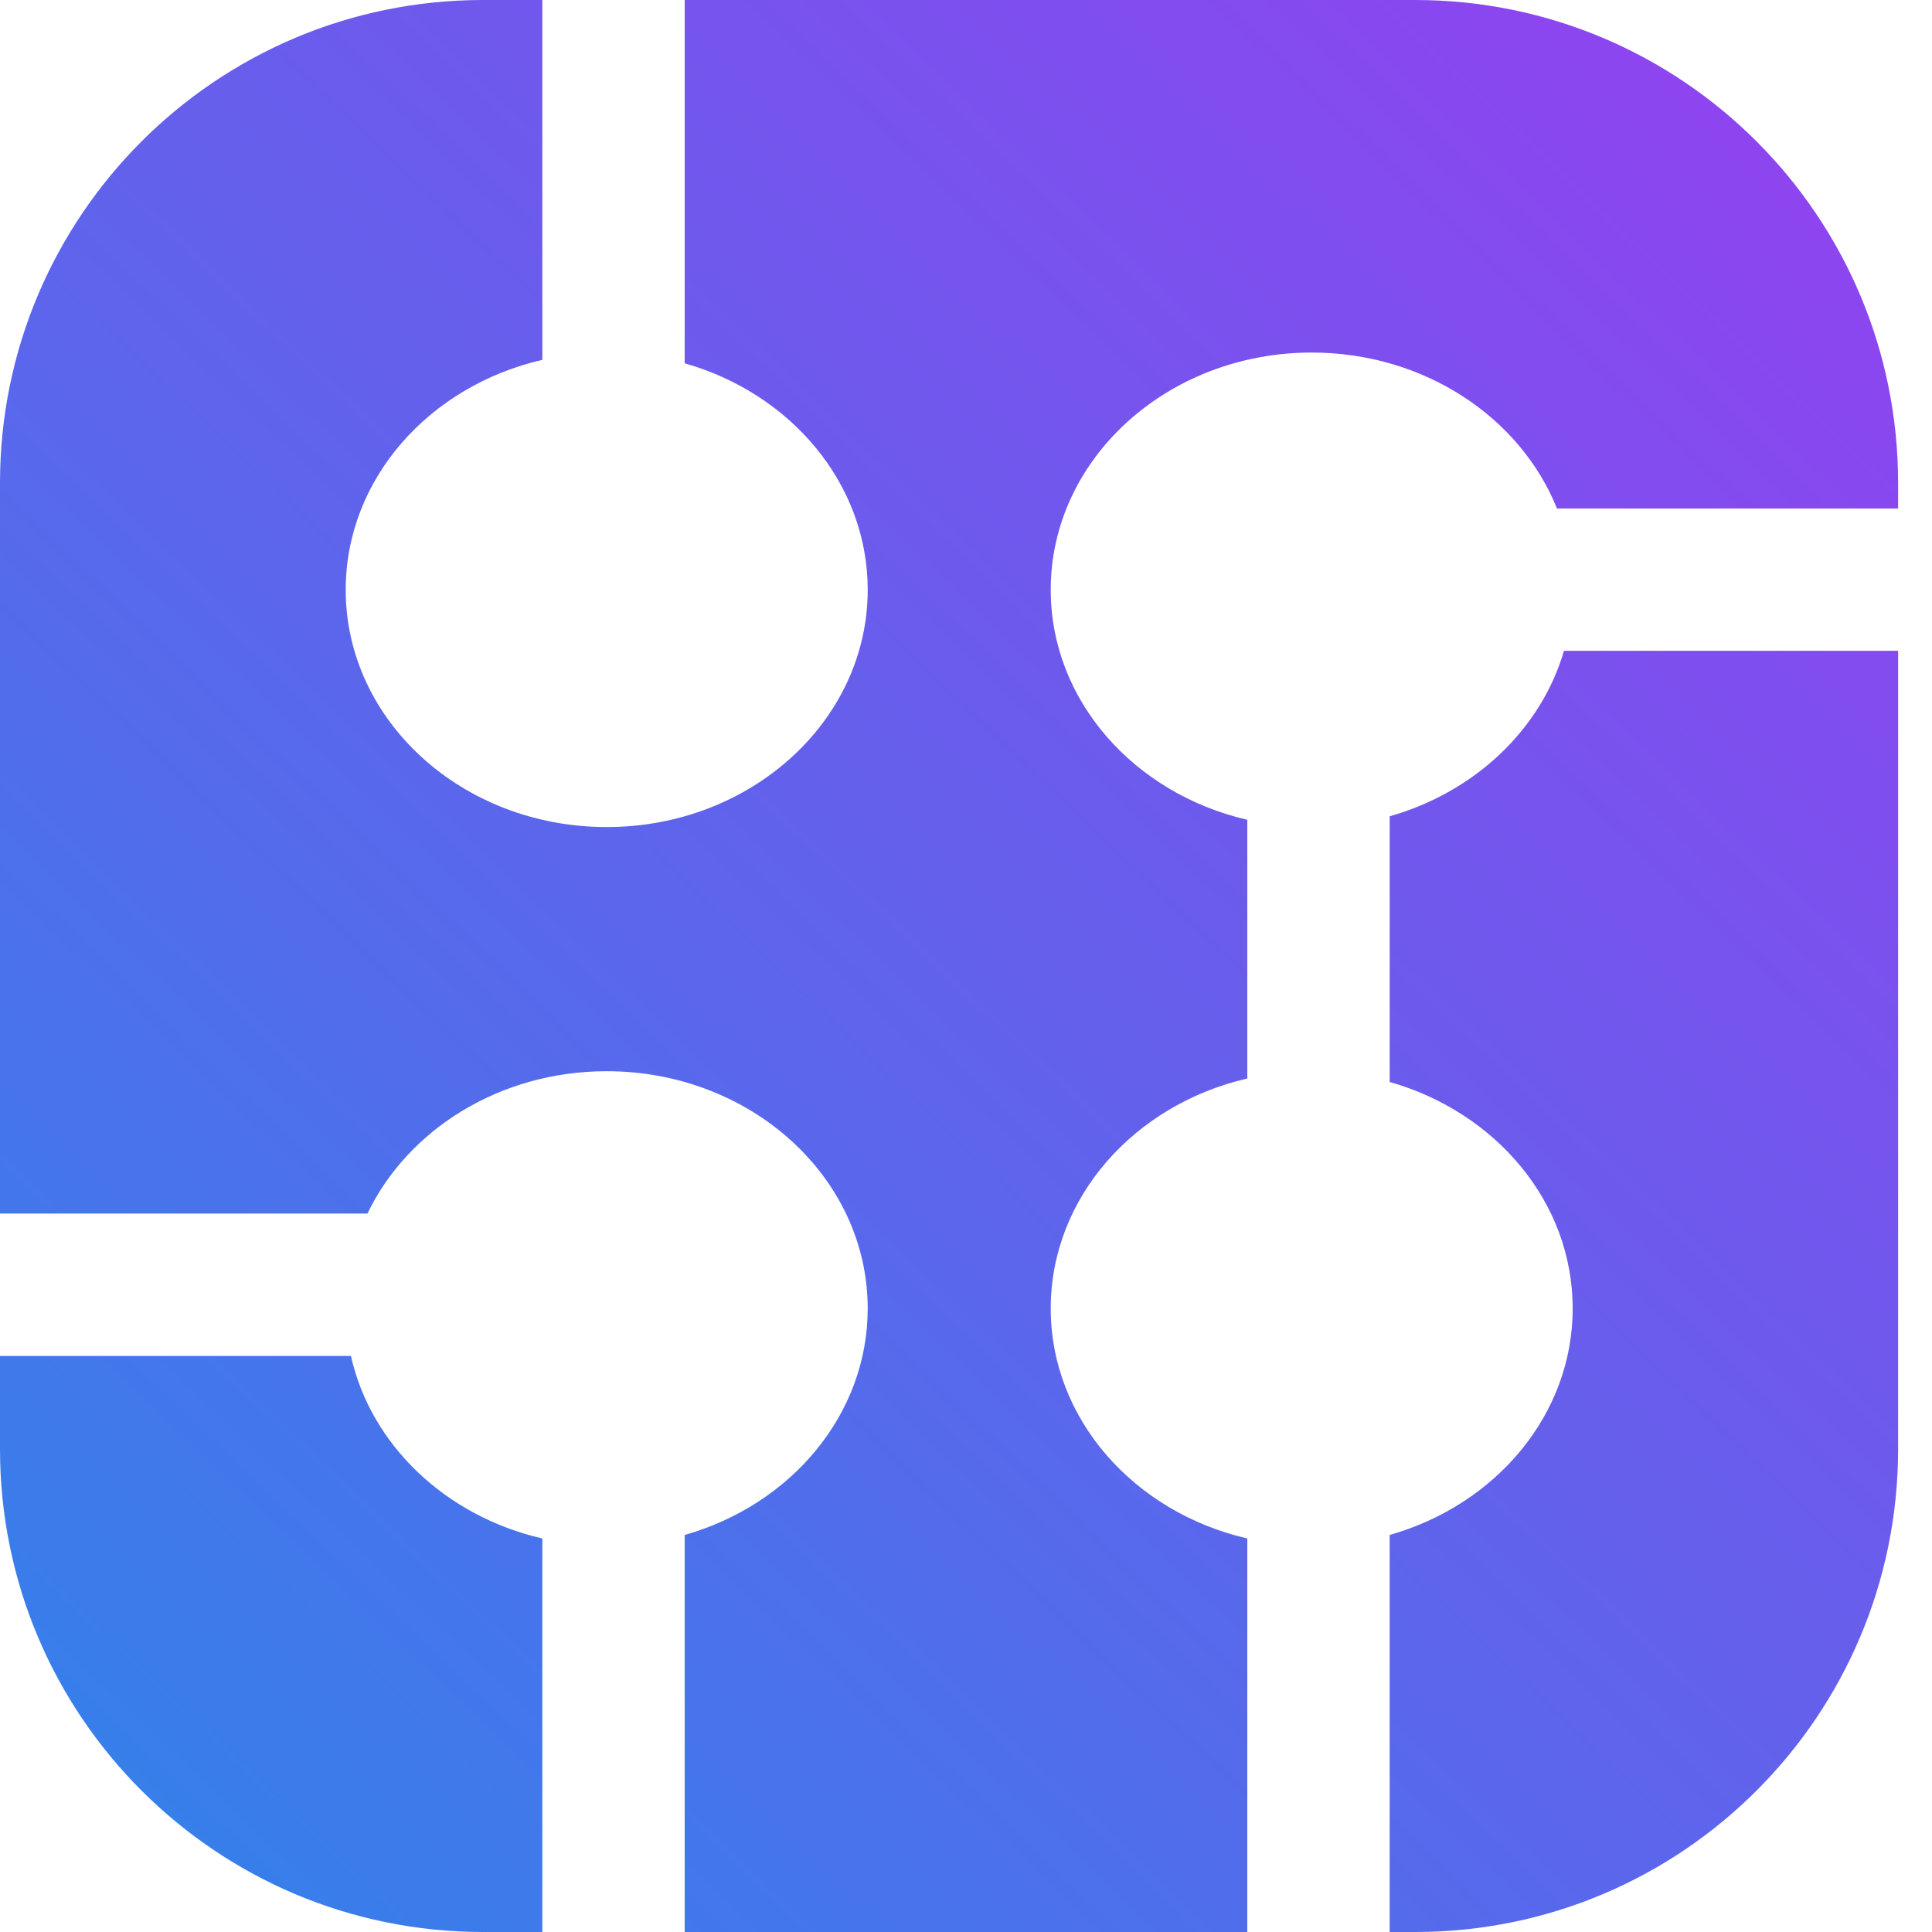 <?xml version="1.0" encoding="UTF-8"?> <svg xmlns="http://www.w3.org/2000/svg" width="48" height="48" viewBox="0 0 48 48" fill="none"><path fill-rule="evenodd" clip-rule="evenodd" d="M17.011 0V9.026C19.645 9.775 21.558 12.011 21.558 14.654C21.558 17.909 18.654 20.548 15.073 20.548C11.492 20.548 8.589 17.909 8.589 14.654C8.589 11.9 10.666 9.587 13.474 8.94V0H12C5.373 0 0 5.373 0 12V30.151H9.129C10.129 28.069 12.414 26.614 15.073 26.614C18.654 26.614 21.558 29.253 21.558 32.509C21.558 35.151 19.645 37.387 17.011 38.136V48H30.989V38.223C28.182 37.575 26.105 35.262 26.105 32.509C26.105 29.755 28.182 27.442 30.989 26.795V20.367C28.182 19.72 26.105 17.407 26.105 14.654C26.105 11.398 29.008 8.759 32.589 8.759C35.389 8.759 37.775 10.372 38.682 12.633H47.158L47.158 12C47.158 5.373 41.785 0 35.158 0H17.011ZM47.158 16.169H38.857C38.286 18.124 36.638 19.681 34.526 20.281V26.881C37.161 27.63 39.073 29.866 39.073 32.509C39.073 35.151 37.161 37.387 34.526 38.136V48H35.158C41.785 48 47.158 42.627 47.158 36L47.158 16.169ZM13.474 48V38.223C11.078 37.67 9.214 35.905 8.719 33.688H0V36C0 42.627 5.373 48 12 48H13.474Z" fill="url(#paint0_linear_10670_128246)"></path><defs><linearGradient id="paint0_linear_10670_128246" x1="43.453" y1="3.874" x2="3.958" y2="45.221" gradientUnits="userSpaceOnUse"><stop stop-color="#8D45EF"></stop><stop offset="0.505" stop-color="#6162EC"></stop><stop offset="1" stop-color="#377FEA"></stop></linearGradient></defs></svg> 
